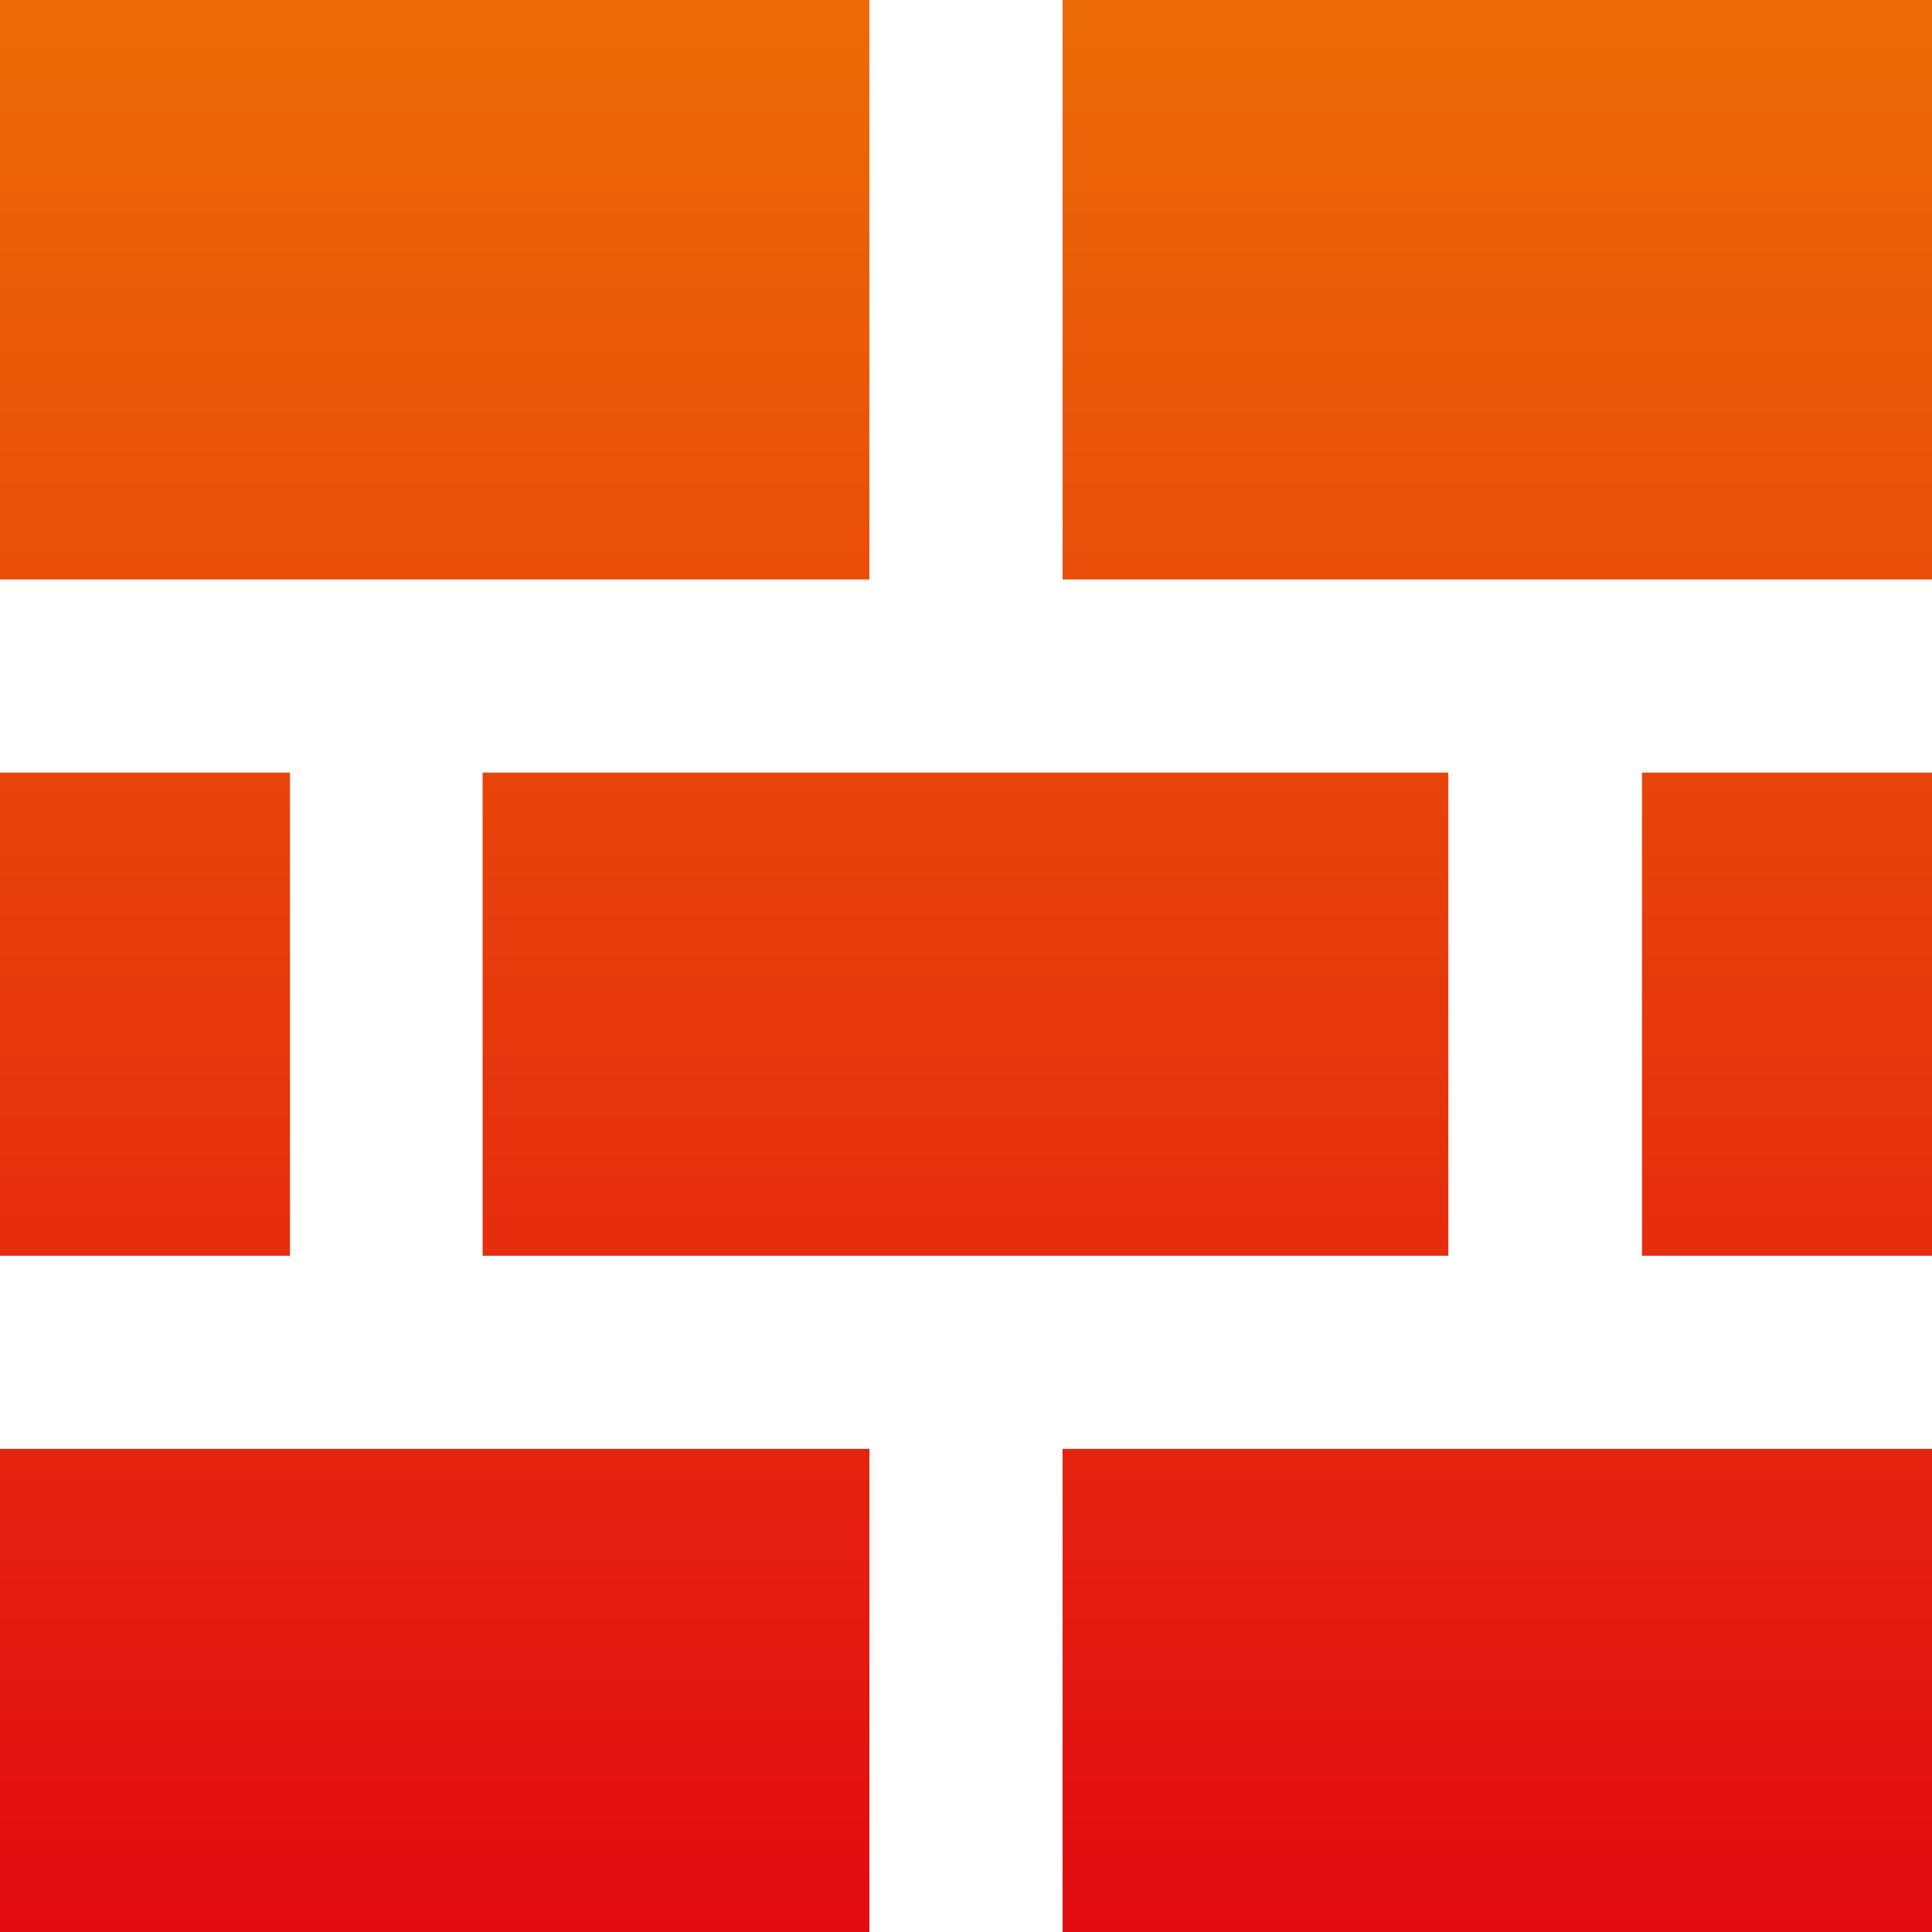 <?xml version="1.0" encoding="UTF-8"?> <svg xmlns="http://www.w3.org/2000/svg" width="30" height="30" viewBox="0 0 30 30" fill="none"> <path d="M13.5 0H0V8.998H13.5V0Z" fill="url(#paint0_linear_213_1678)"></path> <path d="M22.49 11.997H7.494V19.499H22.49V11.997Z" fill="url(#paint1_linear_213_1678)"></path> <path d="M4.503 11.997H0V19.499H4.503V11.997Z" fill="url(#paint2_linear_213_1678)"></path> <path d="M30 11.997H25.497V19.499H30V11.997Z" fill="url(#paint3_linear_213_1678)"></path> <path d="M30 0H16.5V8.998H30V0Z" fill="url(#paint4_linear_213_1678)"></path> <path d="M13.5 22.498H0V30H13.5V22.498Z" fill="url(#paint5_linear_213_1678)"></path> <path d="M30 22.498H16.5V30H30V22.498Z" fill="url(#paint6_linear_213_1678)"></path> <defs> <linearGradient id="paint0_linear_213_1678" x1="15" y1="30" x2="15" y2="0" gradientUnits="userSpaceOnUse"> <stop stop-color="#E20B12"></stop> <stop offset="1" stop-color="#EC6B06"></stop> </linearGradient> <linearGradient id="paint1_linear_213_1678" x1="15" y1="30" x2="15" y2="0" gradientUnits="userSpaceOnUse"> <stop stop-color="#E20B12"></stop> <stop offset="1" stop-color="#EC6B06"></stop> </linearGradient> <linearGradient id="paint2_linear_213_1678" x1="15" y1="30" x2="15" y2="0" gradientUnits="userSpaceOnUse"> <stop stop-color="#E20B12"></stop> <stop offset="1" stop-color="#EC6B06"></stop> </linearGradient> <linearGradient id="paint3_linear_213_1678" x1="15" y1="30" x2="15" y2="0" gradientUnits="userSpaceOnUse"> <stop stop-color="#E20B12"></stop> <stop offset="1" stop-color="#EC6B06"></stop> </linearGradient> <linearGradient id="paint4_linear_213_1678" x1="15" y1="30" x2="15" y2="0" gradientUnits="userSpaceOnUse"> <stop stop-color="#E20B12"></stop> <stop offset="1" stop-color="#EC6B06"></stop> </linearGradient> <linearGradient id="paint5_linear_213_1678" x1="15" y1="30" x2="15" y2="0" gradientUnits="userSpaceOnUse"> <stop stop-color="#E20B12"></stop> <stop offset="1" stop-color="#EC6B06"></stop> </linearGradient> <linearGradient id="paint6_linear_213_1678" x1="15" y1="30" x2="15" y2="0" gradientUnits="userSpaceOnUse"> <stop stop-color="#E20B12"></stop> <stop offset="1" stop-color="#EC6B06"></stop> </linearGradient> </defs> </svg> 